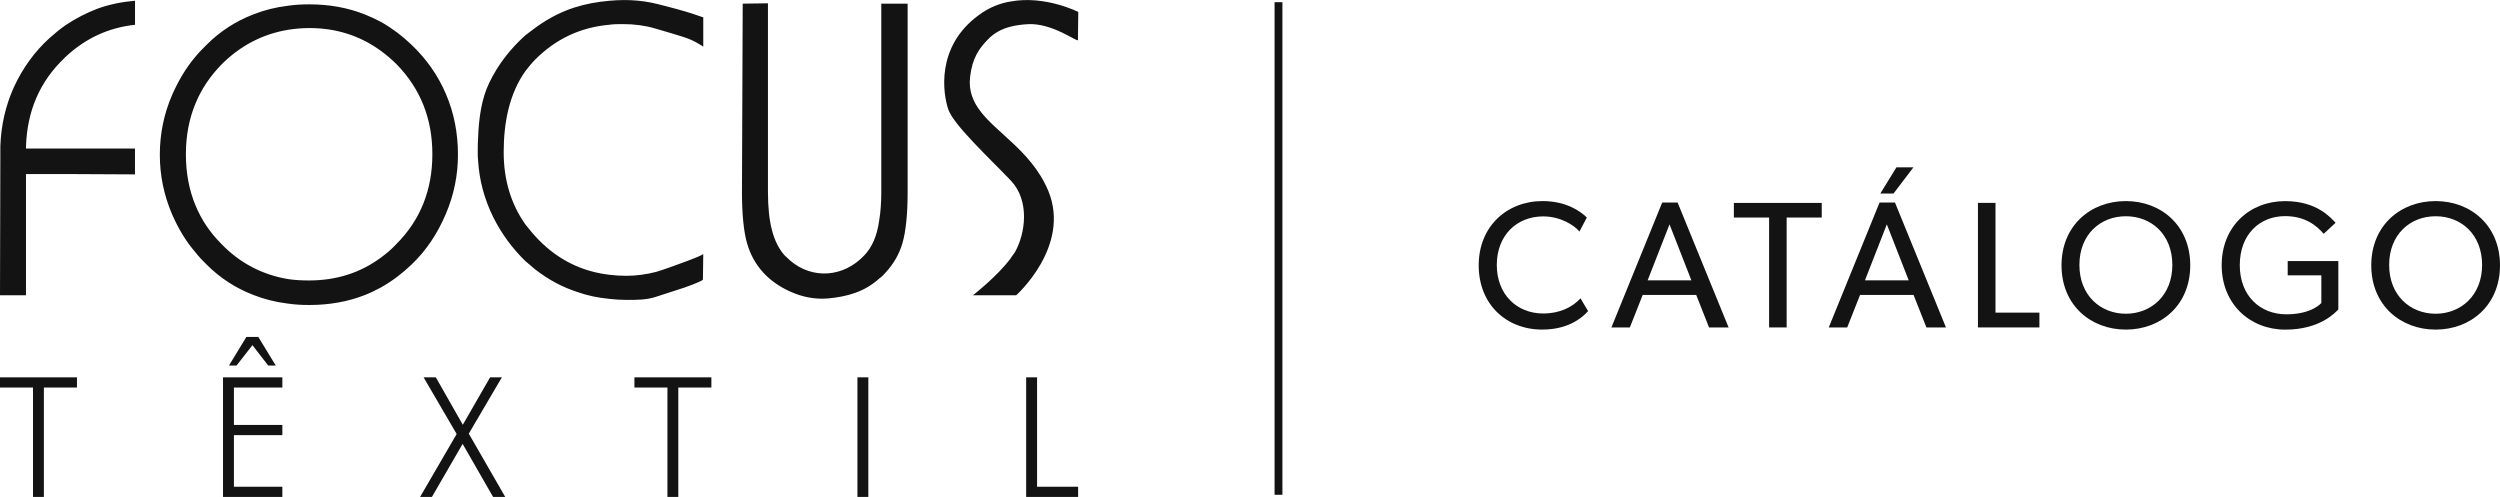 <svg width="327" height="65" viewBox="0 0 327 65" fill="none" xmlns="http://www.w3.org/2000/svg">
<g clip-path="url(#clip0_4_9)">
<path fill-rule="evenodd" clip-rule="evenodd" d="M132.169 0.195C130.752 0.43 129.335 0.994 128.015 1.983C122.353 6.119 123.344 12.331 124.052 14.35C124.761 16.374 129.622 20.889 132.169 23.57L132.215 23.616C134.715 26.25 134.15 30.529 132.733 33.02C132.543 33.256 132.359 33.538 132.169 33.82C130.469 36.126 127.261 38.617 127.261 38.617H132.923C132.923 38.617 140.095 32.221 137.123 24.979C135.942 22.155 134.007 20.136 132.169 18.445C129.289 15.764 126.501 13.74 126.881 10.122C127.163 7.534 128.108 6.314 129.196 5.181C130.095 4.243 131.085 3.772 132.169 3.49C132.877 3.3 133.678 3.208 134.433 3.162C137.687 2.972 140.994 5.607 140.994 5.233L141.04 1.563C141.04 1.563 136.697 -0.646 132.169 0.2V0.195ZM4.317 65V50.691H0V49.353H10.067V50.691H5.74V65H4.312H4.317ZM29.17 65V49.353H36.932V50.691H30.597V55.585H36.932V56.918H30.597V63.662H36.932V65H29.17ZM29.945 47.816L32.225 44.075H33.79L36.07 47.816H35.084L33.02 45.146L30.936 47.816H29.95H29.945ZM56.512 65H54.947L59.731 56.769L55.404 49.353H57.005L60.537 55.56L64.105 49.353H65.645L61.318 56.723L66.082 64.995H64.495L60.512 58.061L56.497 64.995L56.512 65ZM87.3 65V50.691H82.982V49.353H93.049V50.691H88.722V65H87.294H87.3ZM112.152 65V49.353H113.579V65H112.152ZM134.222 65V49.353H135.649V63.662H141.019V65H134.222ZM115.273 25.071C115.273 26.527 115.176 27.798 114.991 28.879C114.709 30.898 114.046 32.359 113.056 33.394C110.319 36.31 106.259 36.546 103.379 34.102C103.142 33.866 102.86 33.63 102.619 33.394C101.156 31.749 100.447 29.161 100.447 25.071V0.43L97.146 0.477L97.049 25.117C97.049 28.08 97.285 30.34 97.711 31.795C98.137 33.302 98.845 34.568 99.836 35.654C100.781 36.69 102.008 37.535 103.379 38.145C104.934 38.852 106.633 39.18 108.286 39.037C110.884 38.801 113.102 38.145 114.986 36.449C115.315 36.213 115.602 35.931 115.838 35.649C116.875 34.522 117.63 33.251 118.056 31.744C118.482 30.242 118.718 28.029 118.718 25.112V0.477H115.273V25.071ZM89.497 1.466C88.927 1.276 85.718 0.43 85.154 0.338C83.973 0.103 82.792 0.005 81.611 0.005C80.954 0.005 80.292 0.051 79.676 0.103C78.069 0.246 76.56 0.523 75.097 0.994C73.069 1.65 71.226 2.685 69.526 4.003C69.244 4.192 69.008 4.423 68.721 4.612C66.785 6.355 65.178 8.374 63.998 10.819C62.96 12.935 62.627 15.57 62.534 18.014C62.488 18.675 62.488 19.285 62.488 19.895C62.488 20.274 62.488 20.602 62.534 20.977C62.678 23.518 63.335 26.009 64.516 28.408C65.599 30.57 67.016 32.497 68.715 34.148C69.141 34.522 69.568 34.85 69.989 35.229C71.688 36.546 73.48 37.535 75.513 38.191C76.832 38.663 78.203 38.945 79.666 39.088C80.42 39.18 81.221 39.227 82.027 39.227C83.3 39.227 84.527 39.227 85.708 38.852C86.278 38.663 88.917 37.817 89.487 37.627C90.051 37.438 91.186 37.013 91.802 36.69C91.848 36.644 91.894 36.592 91.941 36.592L91.987 33.256C91.894 33.256 91.848 33.302 91.797 33.348C91.135 33.676 90.472 33.912 89.861 34.148C89.153 34.43 86.509 35.373 85.847 35.557C84.574 35.885 83.249 36.075 81.93 36.075C81.129 36.075 80.374 36.029 79.666 35.936C76.123 35.511 73.058 34.009 70.507 31.421C69.845 30.76 69.28 30.058 68.715 29.351C66.826 26.67 65.882 23.518 65.882 19.895C65.882 15.995 66.636 12.228 68.715 9.312C69.141 8.748 69.568 8.231 70.035 7.759C72.679 5.125 75.887 3.572 79.666 3.244C80.23 3.152 80.847 3.152 81.504 3.152C82.967 3.152 84.384 3.341 85.657 3.716C86.319 3.905 89.574 4.843 90.19 5.125C90.755 5.361 91.273 5.643 91.797 5.971C91.843 6.017 91.935 6.063 91.987 6.109V2.255L91.797 2.209C91.135 1.973 90.005 1.599 89.487 1.455L89.497 1.466ZM58.294 28.034C59.382 25.492 59.901 22.909 59.901 20.223C59.901 17.404 59.382 14.77 58.34 12.326C57.303 9.881 55.789 7.718 53.807 5.837C52.58 4.664 51.261 3.675 49.844 2.875C49.135 2.501 48.427 2.173 47.718 1.886C45.454 0.994 43.047 0.569 40.449 0.569C39.504 0.569 38.56 0.615 37.615 0.758C36.059 0.948 34.55 1.322 33.133 1.886C30.823 2.778 28.79 4.095 27.045 5.837C26.526 6.355 26.008 6.873 25.581 7.39C24.308 8.892 23.317 10.588 22.512 12.423C21.428 14.919 20.905 17.548 20.905 20.228C20.905 22.909 21.423 25.497 22.512 28.039C23.312 29.873 24.308 31.565 25.581 33.025C26.008 33.589 26.526 34.107 27.045 34.624C28.79 36.367 30.823 37.684 33.133 38.576C34.55 39.139 36.059 39.514 37.615 39.703C38.56 39.847 39.504 39.893 40.449 39.893C43.047 39.893 45.501 39.472 47.764 38.576C48.473 38.294 49.135 37.966 49.844 37.587C51.261 36.787 52.58 35.798 53.807 34.624C55.742 32.79 57.206 30.581 58.289 28.039L58.294 28.034ZM49.849 33.676C47.112 35.7 43.996 36.684 40.408 36.684C39.463 36.684 38.519 36.638 37.625 36.495C34.319 35.931 31.393 34.424 28.985 31.934C27.476 30.432 26.341 28.736 25.587 26.901C24.735 24.877 24.314 22.622 24.314 20.177C24.314 17.732 24.74 15.518 25.587 13.499C26.341 11.664 27.476 9.973 28.985 8.42C31.439 5.976 34.319 4.469 37.625 3.905C38.524 3.762 39.468 3.669 40.459 3.669C44.048 3.669 47.164 4.705 49.854 6.678C50.562 7.195 51.225 7.759 51.882 8.415C54.998 11.613 56.553 15.518 56.553 20.172C56.553 24.825 54.998 28.777 51.836 31.929C51.225 32.59 50.562 33.153 49.854 33.671L49.849 33.676ZM8.64 3.249C7.885 3.767 7.223 4.331 6.52 4.94C4.538 6.729 2.978 8.892 1.848 11.336C0.708 13.832 0.144 16.415 0.046 19.096V20.085L0 38.617H3.399V22.765H8.635L17.655 22.811V19.424H3.399V19.188C3.542 14.529 5.19 10.675 8.45 7.57C8.496 7.523 8.543 7.477 8.64 7.38C11.238 4.981 14.21 3.618 17.66 3.239V0.097C15.961 0.241 14.308 0.569 12.752 1.133C11.289 1.696 9.918 2.404 8.645 3.249H8.64Z" fill="#131313"/>
<path d="M201.741 43.111C196.988 43.111 193.414 39.78 193.414 34.706C193.414 29.633 197.08 26.301 201.762 26.301C204.811 26.301 206.66 27.578 207.558 28.449L206.588 30.289C205.951 29.484 204.129 28.305 201.859 28.305C198.338 28.305 195.781 30.832 195.781 34.655C195.781 38.478 198.358 41.005 201.859 41.005C204.011 41.005 205.669 40.18 206.731 39.022L207.722 40.697C206.706 41.83 204.837 43.106 201.741 43.106V43.111Z" fill="#131313"/>
<path d="M219.432 26.491L226.101 42.829H223.544L221.866 38.581H214.863L213.185 42.829H210.772L217.415 26.491H219.427H219.432ZM218.37 29.351L215.51 36.669H221.234L218.375 29.351H218.37Z" fill="#131313"/>
<path d="M226.789 28.454V26.542H238.283V28.454H233.694V42.829H231.399V28.454H226.789Z" fill="#131313"/>
<path d="M247.863 26.491L254.532 42.829H251.975L250.296 38.581H243.294L241.615 42.829H239.202L245.846 26.491H247.858H247.863ZM246.795 29.351L243.936 36.669H249.66L246.8 29.351H246.795ZM250.276 21.889L247.673 25.312H245.948L248.053 21.889H250.276Z" fill="#131313"/>
<path d="M261.011 26.537V40.892H266.755V42.829H258.716V26.537H261.011Z" fill="#131313"/>
<path d="M269.646 34.706C269.646 29.489 273.475 26.301 278.065 26.301C282.655 26.301 286.484 29.489 286.484 34.706C286.484 39.923 282.655 43.111 278.065 43.111C273.475 43.111 269.646 39.923 269.646 34.706ZM284.143 34.66C284.143 30.668 281.402 28.285 278.065 28.285C274.728 28.285 271.987 30.668 271.987 34.66C271.987 38.653 274.754 41.036 278.065 41.036C281.376 41.036 284.143 38.627 284.143 34.66Z" fill="#131313"/>
<path d="M305.854 34.143V40.472C305.546 40.779 303.559 43.116 298.923 43.116C294.288 43.116 290.596 39.765 290.596 34.686C290.596 29.607 294.262 26.306 298.898 26.306C303.082 26.306 304.879 28.505 305.495 29.141L303.934 30.581C302.964 29.448 301.449 28.269 298.898 28.269C295.54 28.269 292.963 30.678 292.963 34.691C292.963 38.704 295.638 41.112 299.042 41.112C302.445 41.112 303.631 39.626 303.631 39.626V36.013H299.231V34.148H305.854V34.143Z" fill="#131313"/>
<path d="M310.161 34.706C310.161 29.489 313.991 26.301 318.581 26.301C323.17 26.301 327 29.489 327 34.706C327 39.923 323.17 43.111 318.581 43.111C313.991 43.111 310.161 39.923 310.161 34.706ZM324.659 34.66C324.659 30.668 321.918 28.285 318.581 28.285C315.244 28.285 312.502 30.668 312.502 34.66C312.502 38.653 315.269 41.036 318.581 41.036C321.892 41.036 324.659 38.627 324.659 34.66Z" fill="#131313"/>
<path d="M167.74 0.287H166.714V64.718H167.74V0.287Z" fill="#131313"/>
</g>
<defs>
<clipPath id="clip0_4_9">
<rect width="327" height="65" fill="white"/>
</clipPath>
</defs>
</svg>
